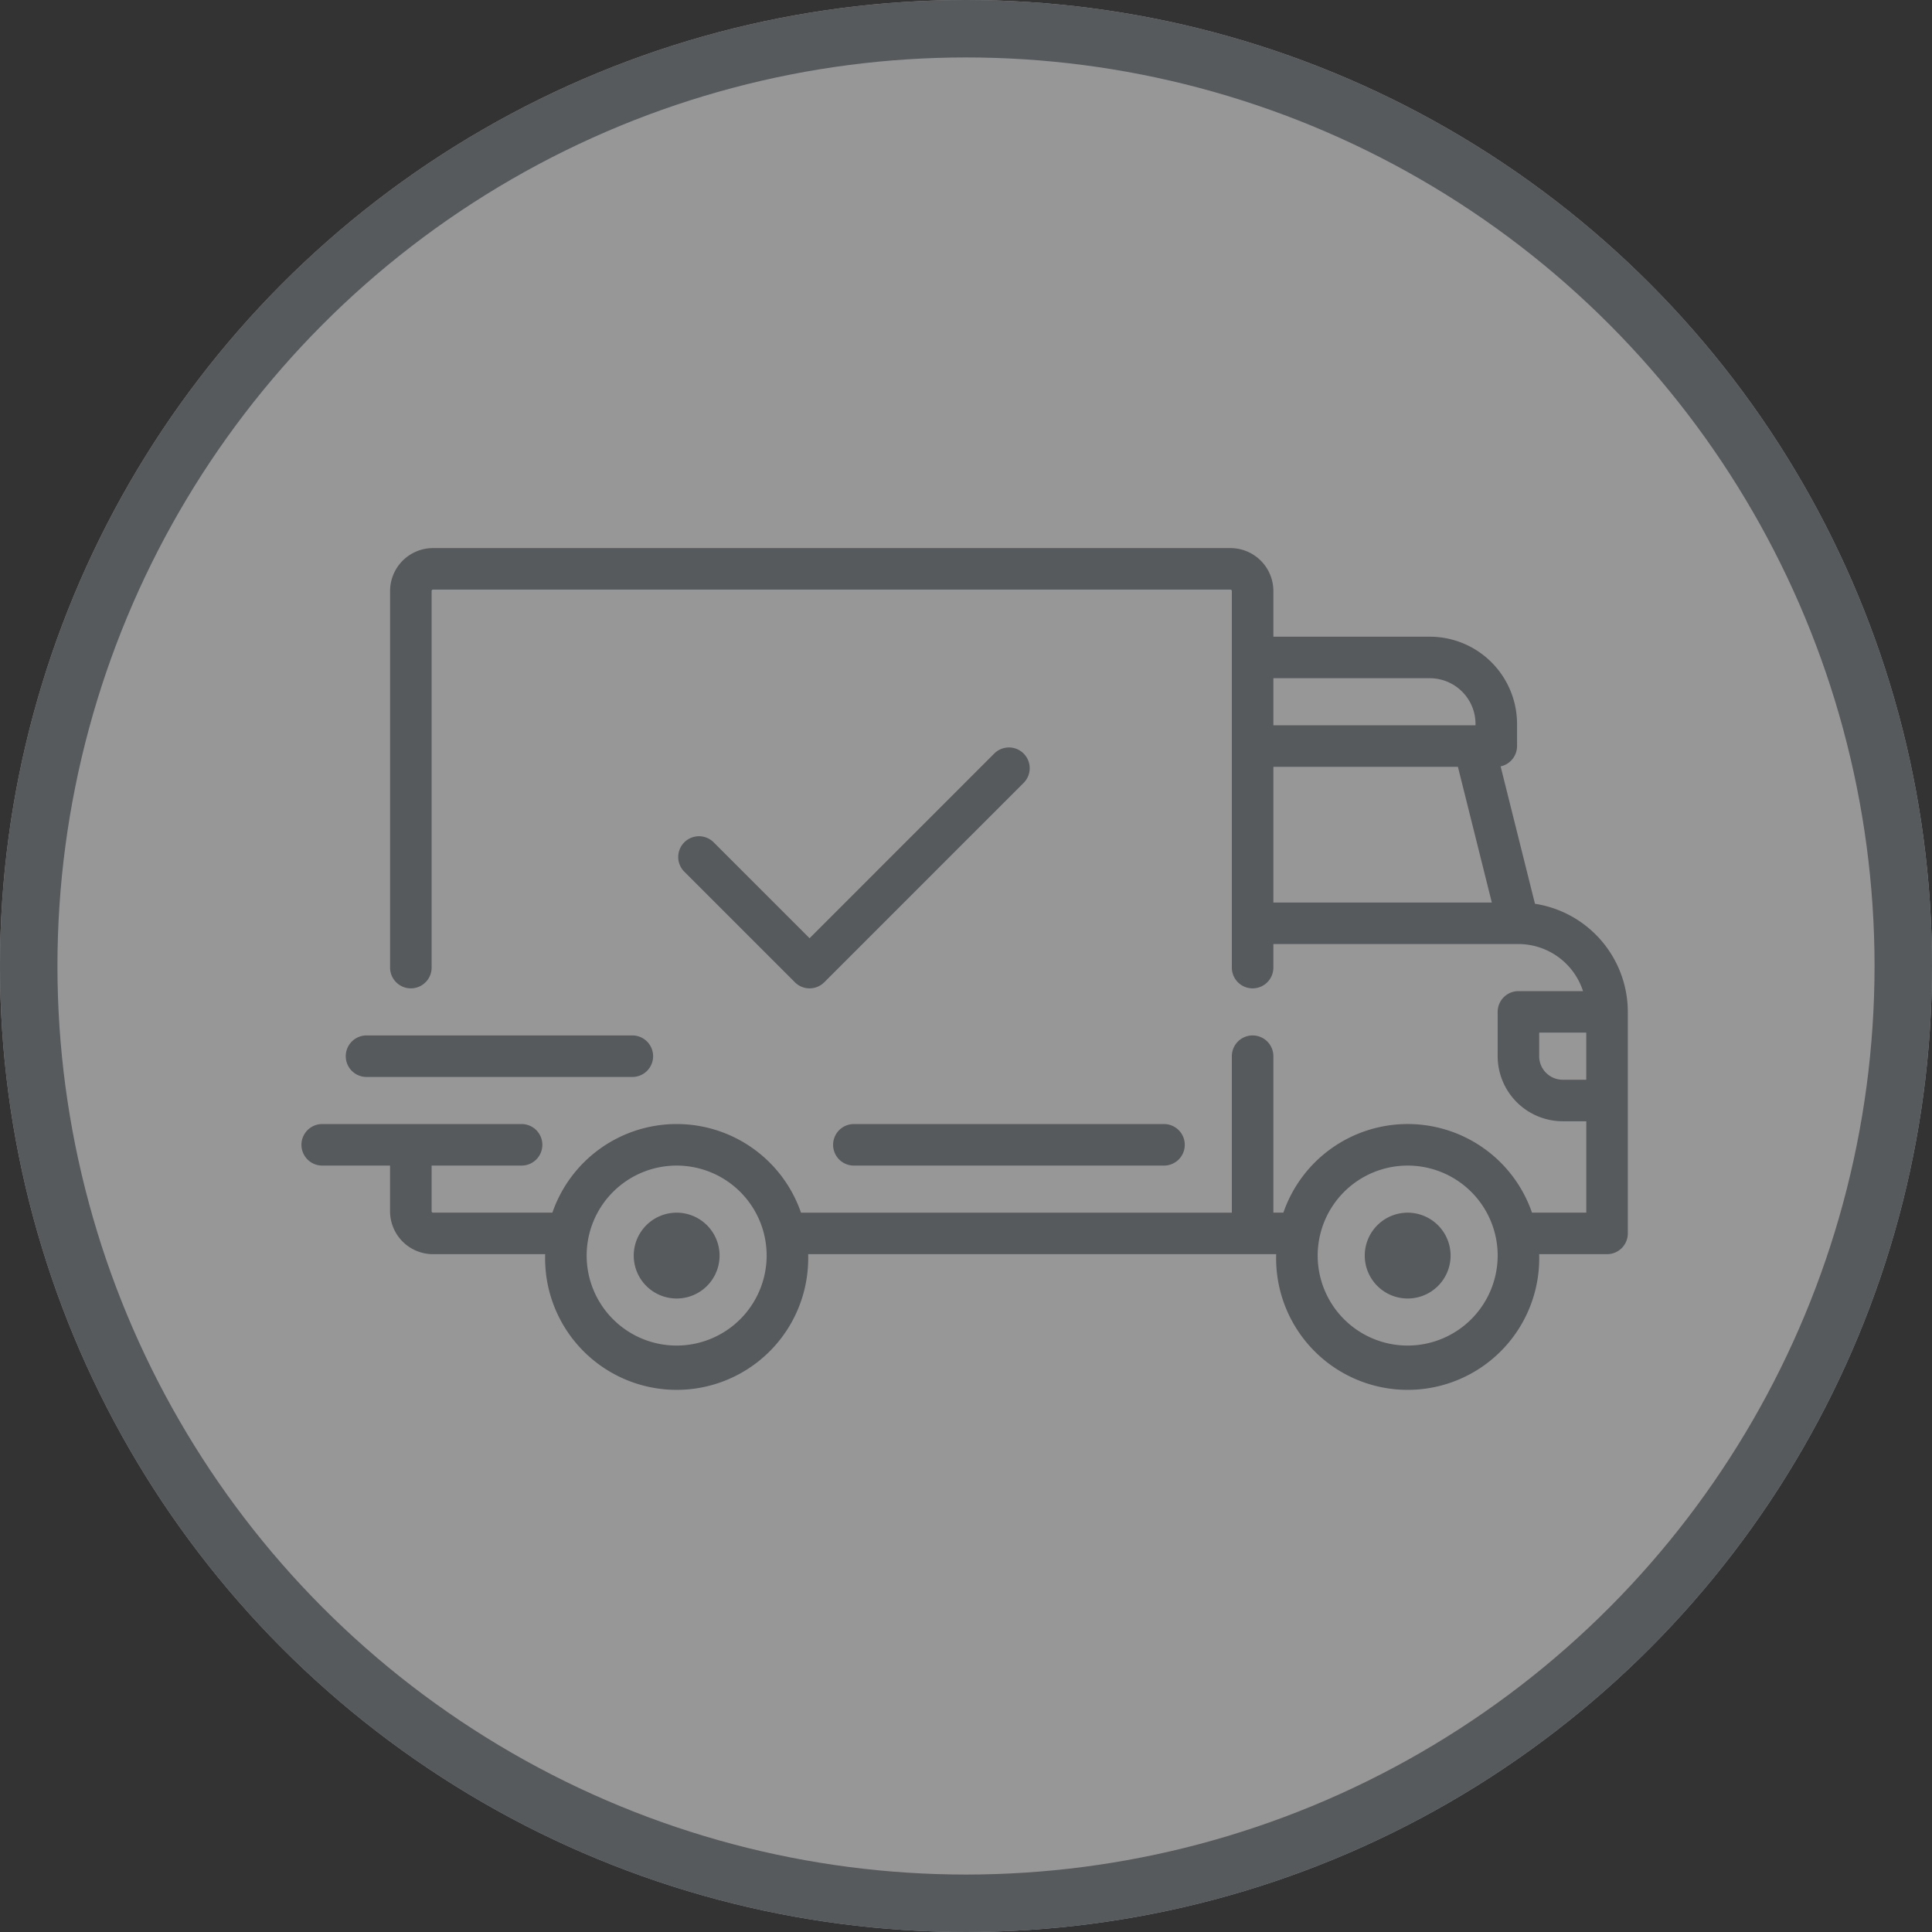 <svg xmlns="http://www.w3.org/2000/svg" viewBox="0 0 336.303 336.303"><rect x="0" y="0" width="336.303" height="336.303" fill="#333333" stroke="none"/><defs><style>.b{fill:#565a5d}</style></defs><g style="fill:rgba(240,240,240,.53);stroke:#565a5d;stroke-width:10px"><circle cx="168.151" cy="168.151" r="168.151" style="stroke:none"/><circle cx="168.151" cy="168.151" r="163.151" style="fill:none"/></g><path d="m267.191 157.319-5.979-23.916a3.616 3.616 0 0 0 2.861-3.535v-3.855a15.2 15.2 0 0 0-15.183-15.183h-27.233v-7.954a7.479 7.479 0 0 0-7.471-7.471H75.373a7.479 7.479 0 0 0-7.471 7.471v65.553a3.615 3.615 0 0 0 7.23 0v-65.553a.241.241 0 0 1 .241-.241h138.812a.241.241 0 0 1 .241.241v65.554a3.615 3.615 0 0 0 7.23 0v-4.1h42.664a11.83 11.83 0 0 1 11.234 8.194h-11.24a3.615 3.615 0 0 0-3.615 3.615v7.712a11.34 11.34 0 0 0 11.327 11.327h4.1v15.906h-9.453a22.888 22.888 0 0 0-43.274 0h-1.741v-27.231a3.615 3.615 0 0 0-7.23 0v27.233h-75a22.888 22.888 0 0 0-43.274 0H75.373a.241.241 0 0 1-.241-.241v-7.953h15.66a3.615 3.615 0 0 0 0-7.23H56.088a3.615 3.615 0 0 0 0 7.23h11.809v7.951a7.479 7.479 0 0 0 7.471 7.471h19.528c0 .08-.006.16-.006.241a22.9 22.9 0 1 0 45.79 0c0-.081-.005-.16-.006-.241h81.471c0 .08-.006.16-.006.241a22.9 22.9 0 1 0 45.79 0c0-.081-.005-.16-.006-.241h11.816a3.615 3.615 0 0 0 3.615-3.615v-38.556a19.068 19.068 0 0 0-16.163-18.824Zm-45.534-39.26h27.233a7.962 7.962 0 0 1 7.953 7.953v.241h-35.186Zm0 39.042v-23.617h32.123l5.9 23.618Zm-103.872 77.122a15.665 15.665 0 1 1 15.665-15.665 15.683 15.683 0 0 1-15.665 15.665Zm127.249 0a15.665 15.665 0 1 1 15.665-15.665 15.683 15.683 0 0 1-15.665 15.665Zm31.09-46.273h-4.1a4.1 4.1 0 0 1-4.1-4.1v-4.1h8.194v8.194Z" class="b"/><path d="M117.785 211.09a7.471 7.471 0 1 0 7.471 7.471 7.479 7.479 0 0 0-7.471-7.471Zm127.249 0a7.471 7.471 0 1 0 7.471 7.471 7.479 7.479 0 0 0-7.471-7.471Zm-42.416-15.427h-53.985a3.615 3.615 0 0 0 0 7.23h53.985a3.615 3.615 0 1 0 0-7.23Zm-92.545-15.425H63.8a3.615 3.615 0 0 0 0 7.23h46.273a3.615 3.615 0 0 0 0-7.23Zm68.109-49.07a3.615 3.615 0 0 0-5.112 0l-32.149 32.149-16.724-16.724a3.615 3.615 0 0 0-5.112 5.112l19.28 19.28a3.614 3.614 0 0 0 5.112 0l34.7-34.7a3.616 3.616 0 0 0 .005-5.117Z" class="b"/></svg>